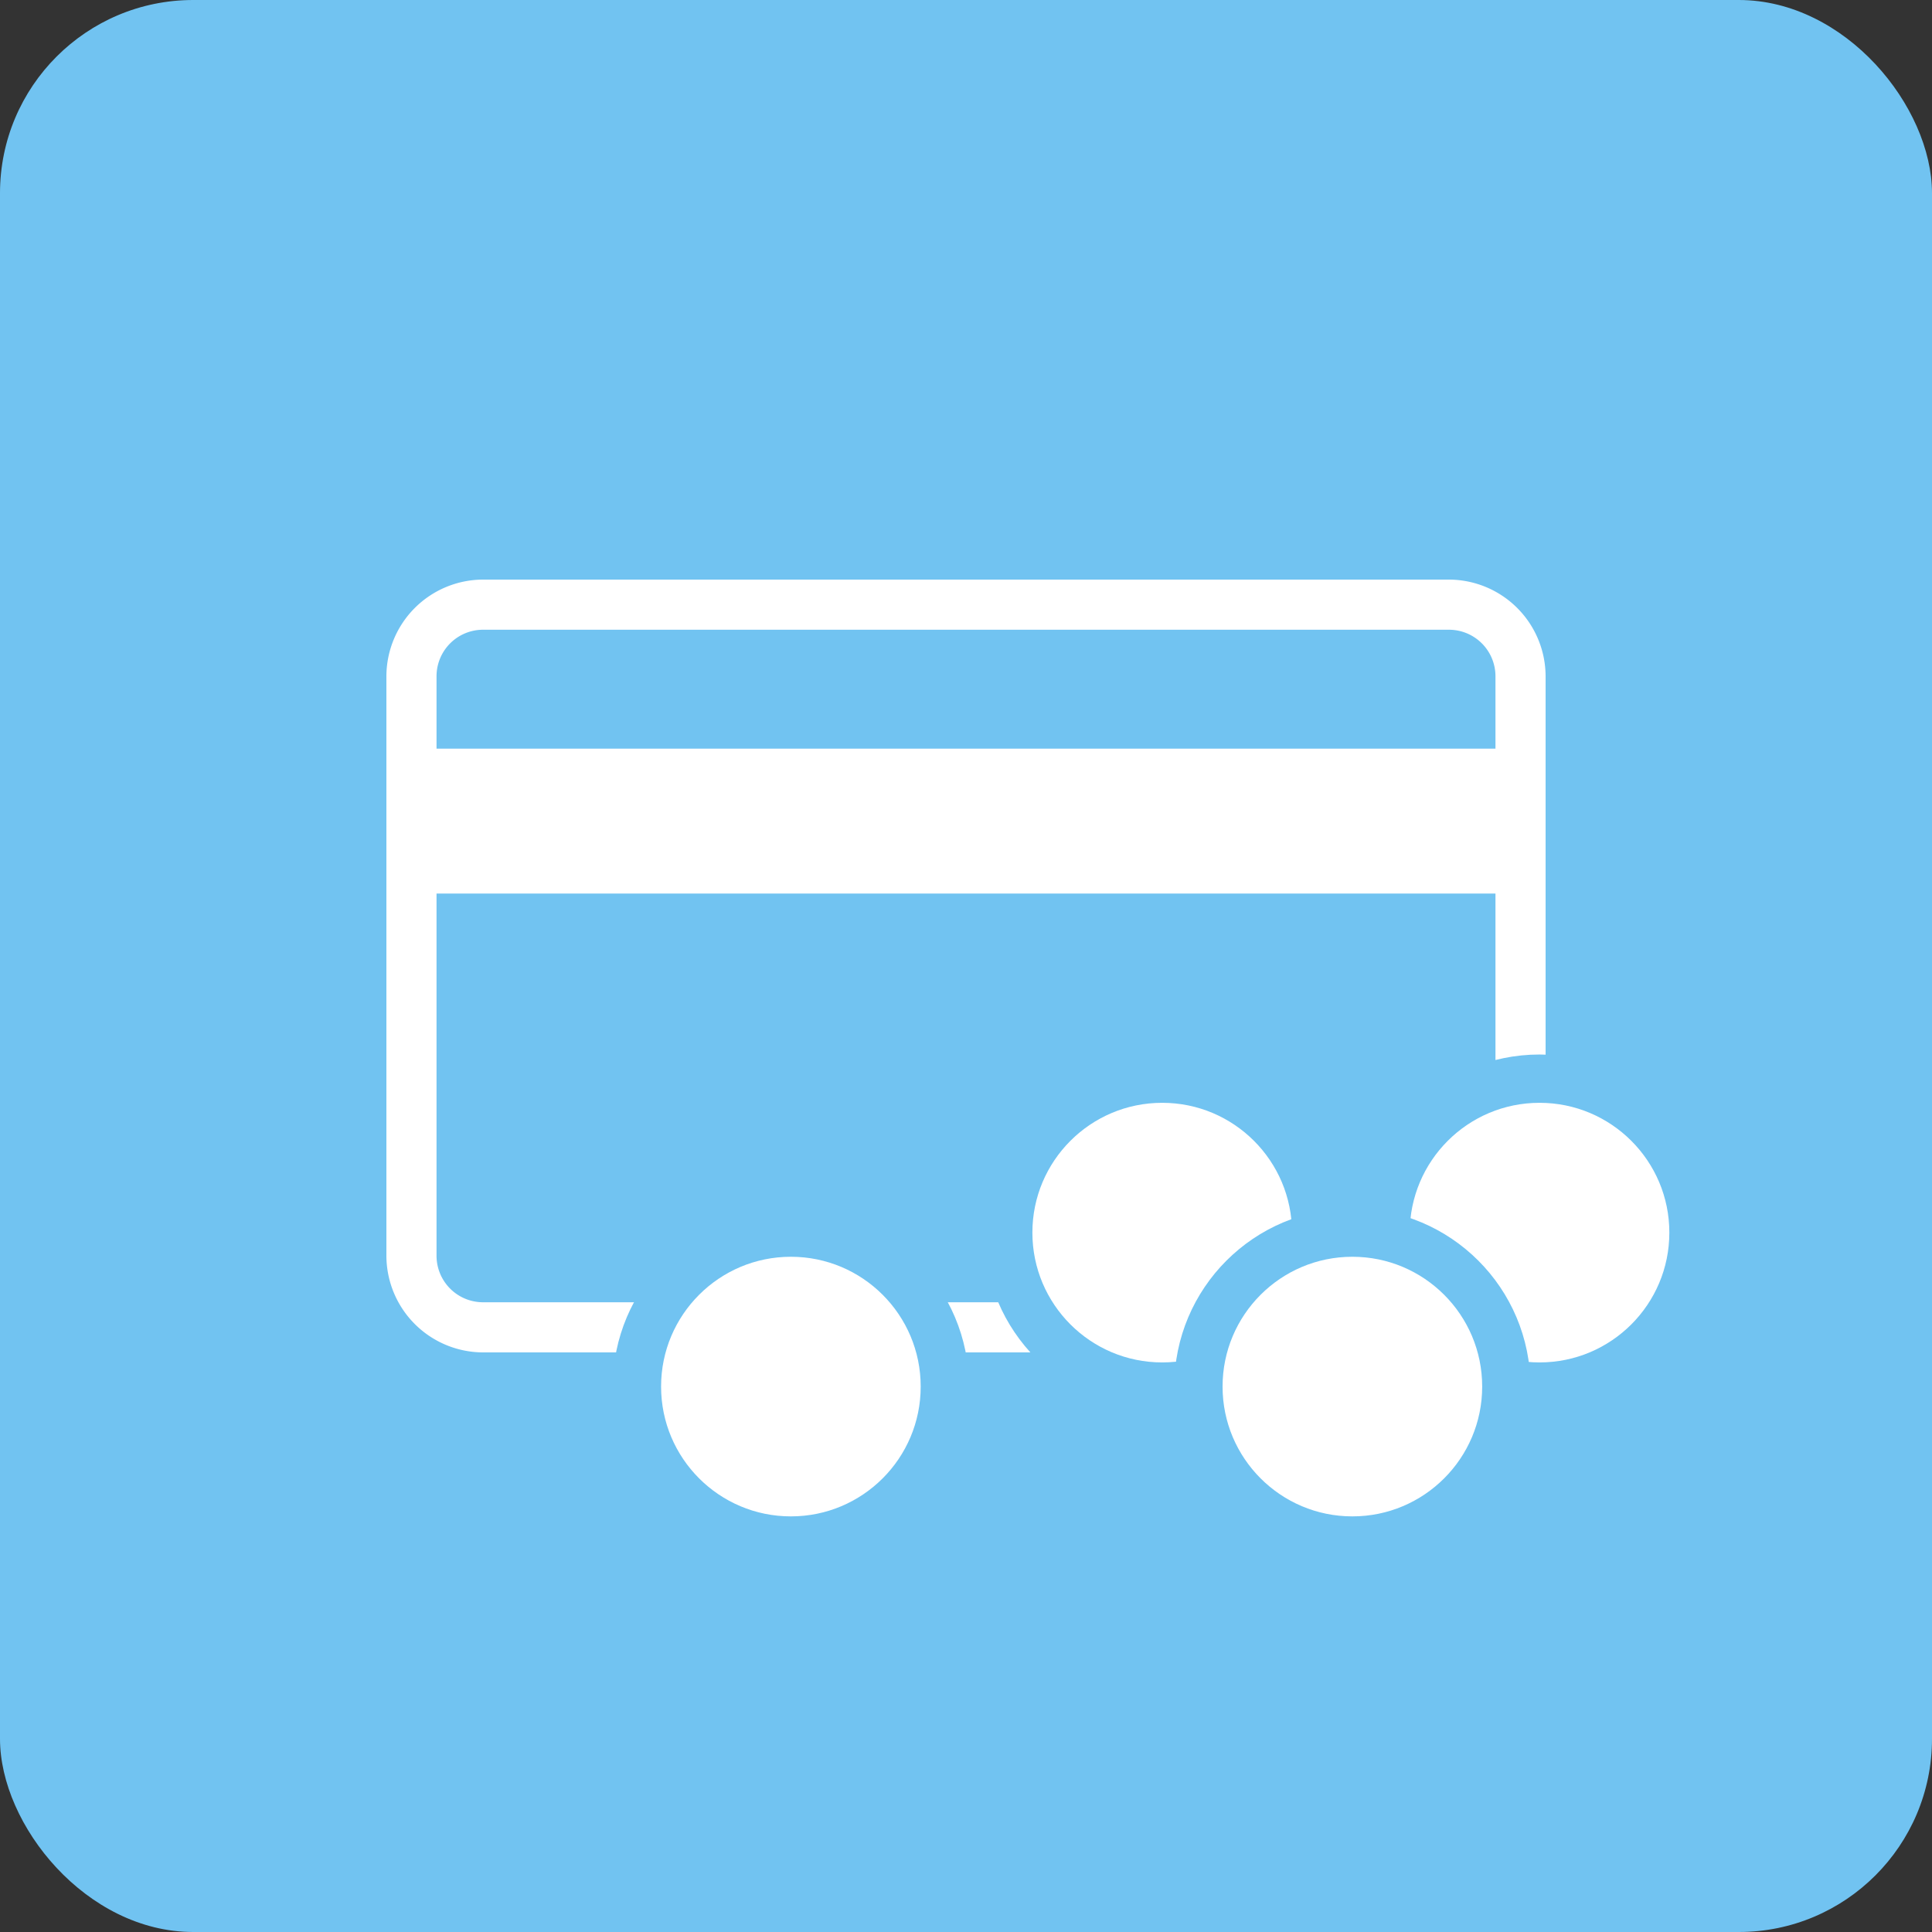 <svg xmlns="http://www.w3.org/2000/svg" viewBox="0 0 80 80">
  <rect x="0" y="0" width="80" height="80" fill="#333333" stroke="none"/>
  <defs>
    <style>
      .cls-1 {
        fill: #71c3f1;
      }

      .cls-2, .cls-3 {
        fill: #fff;
      }

      .cls-3 {
        stroke: #71c3f1;
        stroke-miterlimit: 10;
        stroke-width: 2px;
      }
    </style>
  </defs>
  <title>貯玉再プレイ</title>
  <g id="c-parlor__summary__ico--02">
    <rect class="cls-1" width="80" height="80" rx="8" ry="8"/>
    <path class="cls-2" d="M60,26.076A1.926,1.926,0,0,1,61.924,28V52A1.926,1.926,0,0,1,60,53.924H20A1.926,1.926,0,0,1,18.076,52V28A1.926,1.926,0,0,1,20,26.076H60M60,24H20a4.012,4.012,0,0,0-4,4V52a4.012,4.012,0,0,0,4,4H60a4.012,4.012,0,0,0,4-4V28a4.012,4.012,0,0,0-4-4Z"/>
    <rect class="cls-2" x="16" y="31" width="48" height="6"/>
    <circle class="cls-3" cx="48.124" cy="51.04" r="6.375"/>
    <circle class="cls-3" cx="63.749" cy="51.04" r="6.375"/>
    <circle class="cls-3" cx="55.999" cy="57.415" r="6.375"/>
    <circle class="cls-3" cx="32.749" cy="57.415" r="6.375"/>
  </g>
</svg>
